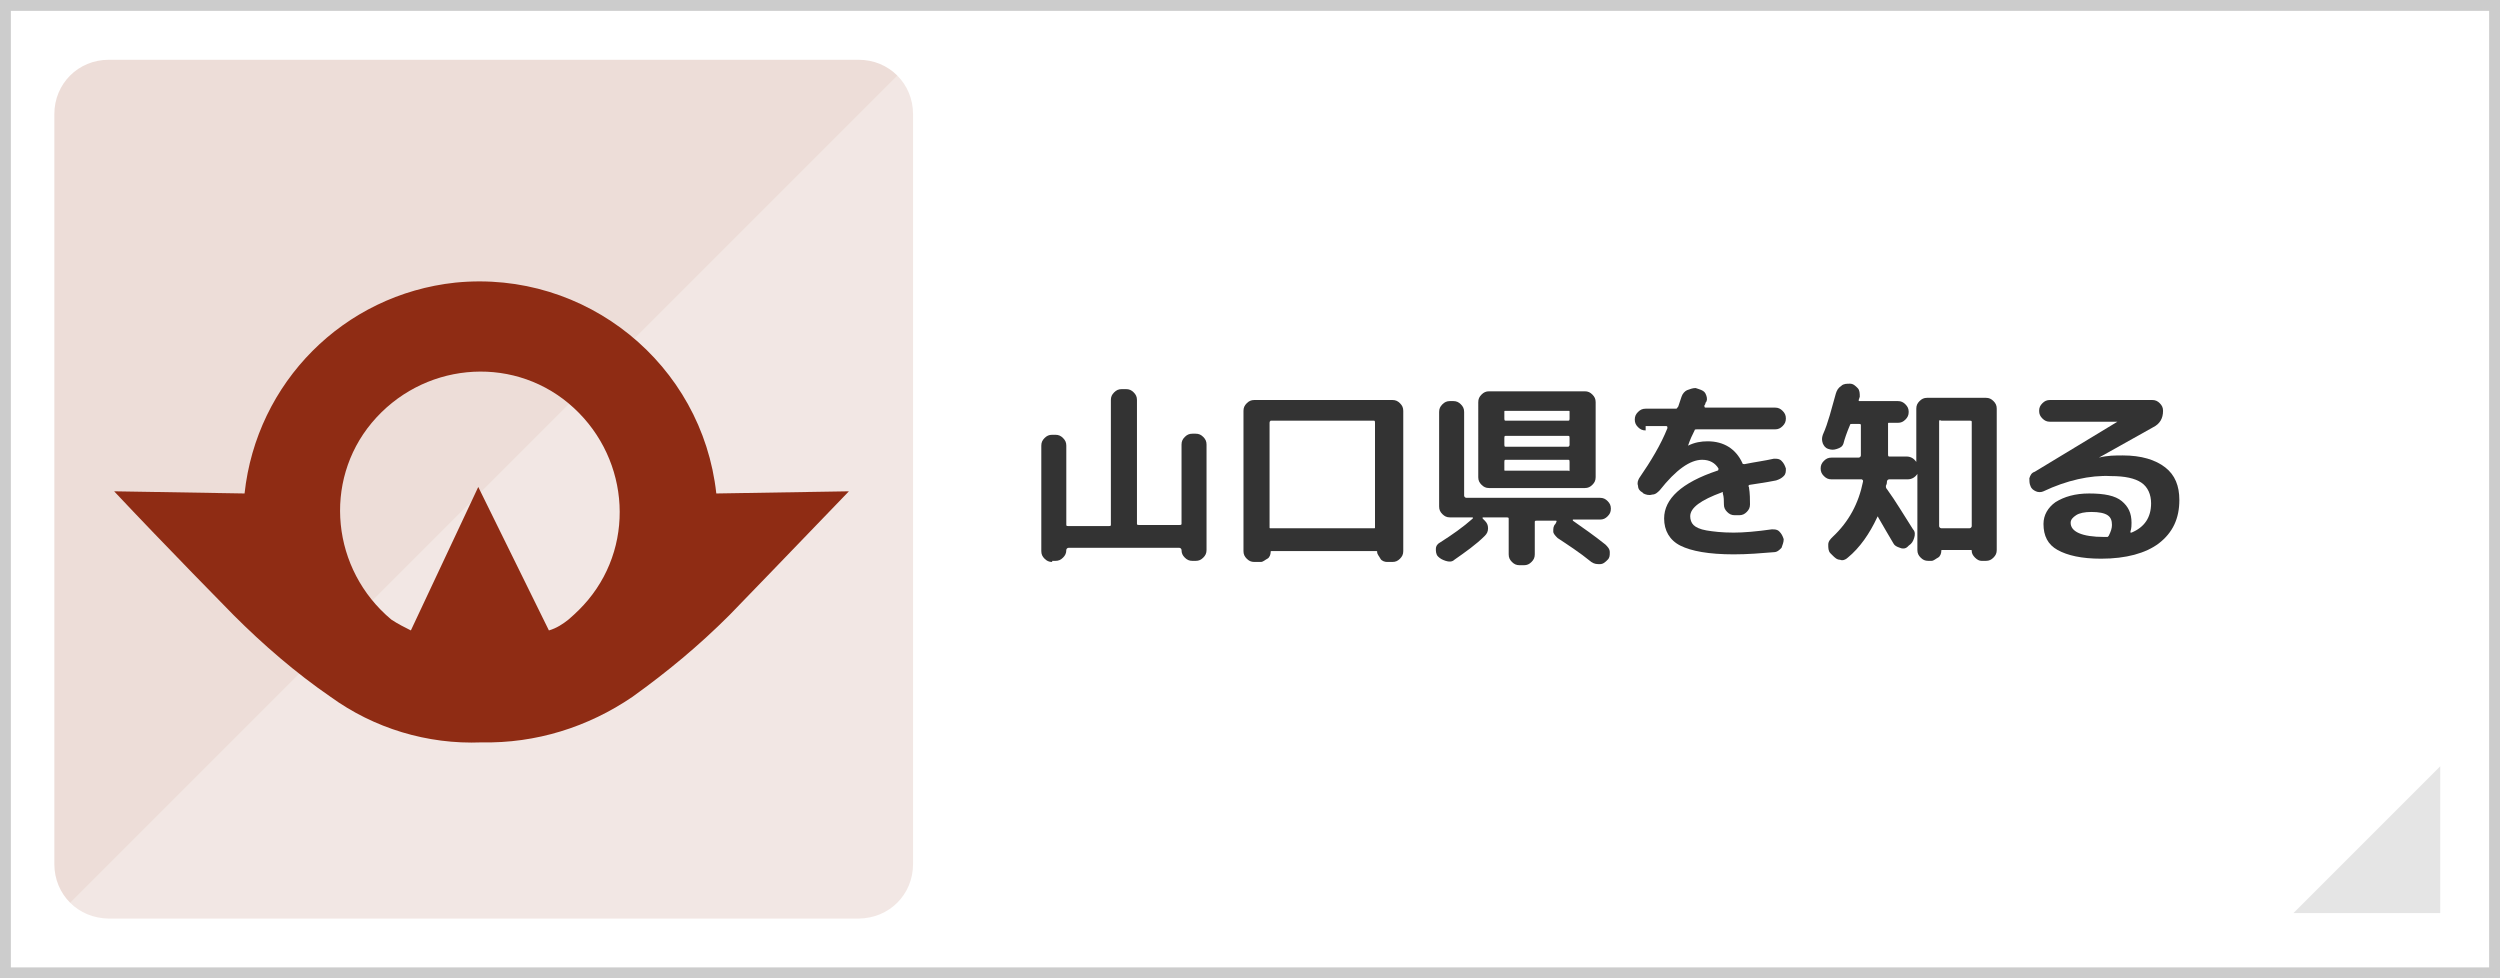 <?xml version="1.0" encoding="utf-8"?>
<svg version="1.1" id="base" xmlns="http://www.w3.org/2000/svg" xmlns:xlink="http://www.w3.org/1999/xlink" x="0px" y="0px" width="230px" height="90px" preserveAspectRatio="xMinYMid" viewBox="0 0 230 90" style="enable-background:new 0 0 230 90;" xml:space="preserve">
<rect x="0" y="0" width="230" height="90" fill="#808080" stroke="none"/>
<style type="text/css">
	.st0{fill:#FFFFFF;}
	.st1{fill:#CCCCCC;}
	.st2{fill:#333333;}
	.st3{opacity:0.5;fill:#CCCCCC;}
	.st4{fill:#EDDDD8;}
	.st5{opacity:0.3;fill:#FFFFFF;}
	.st6{fill:#8F2C14;}
</style>
<g>
	<g>
		<rect x="0.5" y="0.5" class="st0" width="229" height="89"/>
		<path class="st1" d="M229,1v88H1V1H229 M230,0H0v90h230V0L230,0z"/>
	</g>
	<g>
		<path class="st2" d="M96.8,51.7c-0.3,0-0.5-0.1-0.7-0.3c-0.2-0.2-0.3-0.4-0.3-0.7v-9.7c0-0.3,0.1-0.5,0.3-0.7
			c0.2-0.2,0.4-0.3,0.7-0.3h0.3c0.3,0,0.5,0.1,0.7,0.3c0.2,0.2,0.3,0.4,0.3,0.7v7.3c0,0.1,0.1,0.1,0.2,0.1h3.7c0.1,0,0.2,0,0.2-0.1
			V36.8c0-0.3,0.1-0.5,0.3-0.7c0.2-0.2,0.4-0.3,0.7-0.3h0.4c0.3,0,0.5,0.1,0.7,0.3c0.2,0.2,0.3,0.4,0.3,0.7v11.4
			c0,0.1,0.1,0.1,0.2,0.1h3.7c0.1,0,0.2,0,0.2-0.1v-7.3c0-0.3,0.1-0.5,0.3-0.7s0.4-0.3,0.7-0.3h0.3c0.3,0,0.5,0.1,0.7,0.3
			c0.2,0.2,0.3,0.4,0.3,0.7v9.7c0,0.3-0.1,0.5-0.3,0.7c-0.2,0.2-0.4,0.3-0.7,0.3h-0.3c-0.3,0-0.5-0.1-0.7-0.3s-0.3-0.4-0.3-0.7v0
			c0-0.1-0.1-0.2-0.2-0.2H98.3c-0.1,0-0.2,0.1-0.2,0.2v0c0,0.3-0.1,0.5-0.3,0.7c-0.2,0.2-0.4,0.3-0.7,0.3H96.8z"/>
		<path class="st2" d="M115.4,51.7c-0.3,0-0.5-0.1-0.7-0.3s-0.3-0.4-0.3-0.7V37.8c0-0.3,0.1-0.5,0.3-0.7c0.2-0.2,0.4-0.3,0.7-0.3
			h12.7c0.3,0,0.5,0.1,0.7,0.3c0.2,0.2,0.3,0.4,0.3,0.7v12.9c0,0.3-0.1,0.5-0.3,0.7c-0.2,0.2-0.4,0.3-0.7,0.3h-0.5
			c-0.2,0-0.5-0.1-0.6-0.3s-0.3-0.4-0.3-0.6c0-0.1,0-0.1-0.1-0.1h-9.6c-0.1,0-0.1,0-0.1,0.1c0,0.2-0.1,0.5-0.3,0.6s-0.4,0.3-0.6,0.3
			H115.4z M116.8,38.9v9.6c0,0.1,0,0.1,0.1,0.1h9.5c0.1,0,0.1,0,0.1-0.1v-9.6c0-0.1,0-0.2-0.1-0.2h-9.5
			C116.8,38.8,116.8,38.8,116.8,38.9z"/>
		<path class="st2" d="M133.8,51.5c-0.2,0.2-0.5,0.2-0.8,0.1c-0.3-0.1-0.5-0.2-0.7-0.4c-0.2-0.2-0.2-0.5-0.2-0.7
			c0-0.3,0.2-0.5,0.4-0.6c1.1-0.7,2.1-1.4,3-2.2c0,0,0,0,0-0.1c0,0,0,0-0.1,0h-2c-0.3,0-0.5-0.1-0.7-0.3c-0.2-0.2-0.3-0.4-0.3-0.7
			v-8.7c0-0.3,0.1-0.5,0.3-0.7c0.2-0.2,0.4-0.3,0.7-0.3h0.3c0.3,0,0.5,0.1,0.7,0.3c0.2,0.2,0.3,0.4,0.3,0.7v7.7
			c0,0.1,0.1,0.2,0.2,0.2h12.3c0.3,0,0.5,0.1,0.7,0.3c0.2,0.2,0.3,0.4,0.3,0.7c0,0.3-0.1,0.5-0.3,0.7s-0.4,0.3-0.7,0.3h-2.5
			c0,0,0,0,0,0.1c1,0.7,2,1.4,3,2.2c0.2,0.2,0.4,0.4,0.4,0.7c0,0.3,0,0.5-0.2,0.7l0,0c-0.2,0.2-0.4,0.4-0.7,0.4
			c-0.3,0-0.5,0-0.8-0.2c-1.1-0.9-2.2-1.6-3.1-2.2c-0.2-0.2-0.4-0.4-0.4-0.6c0-0.3,0-0.5,0.2-0.7l0.1-0.2c0-0.1,0-0.1-0.1-0.1h-1.7
			c-0.1,0-0.2,0-0.2,0.1V51c0,0.3-0.1,0.5-0.3,0.7c-0.2,0.2-0.4,0.3-0.7,0.3h-0.4c-0.3,0-0.5-0.1-0.7-0.3c-0.2-0.2-0.3-0.4-0.3-0.7
			v-3.3c0-0.1-0.1-0.1-0.2-0.1h-2.1c0,0,0,0-0.1,0c0,0,0,0,0,0.1l0.2,0.2c0.2,0.2,0.3,0.4,0.3,0.7c0,0.3-0.1,0.5-0.3,0.7
			C135.8,50.1,134.8,50.8,133.8,51.5z M145.8,36c0.3,0,0.5,0.1,0.7,0.3c0.2,0.2,0.3,0.4,0.3,0.7v6.9c0,0.3-0.1,0.5-0.3,0.7
			c-0.2,0.2-0.4,0.3-0.7,0.3h-7.5H137c-0.3,0-0.5-0.1-0.7-0.3c-0.2-0.2-0.3-0.4-0.3-0.7V37c0-0.3,0.1-0.5,0.3-0.7
			c0.2-0.2,0.4-0.3,0.7-0.3H145.8z M144.4,38.5v-0.6c0-0.1,0-0.1-0.1-0.1h-5.8c-0.1,0-0.1,0-0.1,0.1v0.6c0,0.1,0,0.2,0.1,0.2h5.8
			C144.4,38.7,144.4,38.6,144.4,38.5z M144.4,40.9v-0.6c0-0.1,0-0.2-0.1-0.2h-5.8c-0.1,0-0.1,0.1-0.1,0.2v0.6c0,0.1,0,0.2,0.1,0.2
			h5.8C144.4,41,144.4,41,144.4,40.9z M144.4,43.2v-0.7c0-0.1,0-0.2-0.1-0.2h-5.8c-0.1,0-0.1,0.1-0.1,0.2v0.7c0,0.1,0,0.1,0.1,0.1
			h5.8C144.4,43.4,144.4,43.3,144.4,43.2z"/>
		<path class="st2" d="M151.4,39.6c-0.3,0-0.5-0.1-0.7-0.3c-0.2-0.2-0.3-0.4-0.3-0.7s0.1-0.5,0.3-0.7s0.4-0.3,0.7-0.3h2.8
			c0.1,0,0.1-0.1,0.2-0.2l0.3-0.9c0.1-0.3,0.3-0.5,0.5-0.6c0.3-0.1,0.5-0.2,0.8-0.2l0.3,0.1c0.3,0.1,0.5,0.2,0.6,0.4
			c0.1,0.2,0.2,0.5,0.1,0.7c0,0.1-0.1,0.1-0.1,0.2c0,0.1-0.1,0.2-0.1,0.2c0,0.1,0,0.2,0.1,0.2h6.4c0.3,0,0.5,0.1,0.7,0.3
			s0.3,0.4,0.3,0.7s-0.1,0.5-0.3,0.7c-0.2,0.2-0.4,0.3-0.7,0.3h-7.2c-0.1,0-0.2,0-0.2,0.1c-0.2,0.4-0.4,0.8-0.6,1.4c0,0,0,0,0,0h0
			c0.6-0.3,1.2-0.4,1.8-0.4c1.5,0,2.6,0.7,3.2,2c0,0.1,0.1,0.1,0.2,0.1c1-0.2,1.8-0.3,2.7-0.5c0.3,0,0.5,0,0.7,0.2
			c0.2,0.2,0.3,0.4,0.4,0.7c0,0.3,0,0.5-0.2,0.7c-0.2,0.2-0.4,0.3-0.7,0.4c-1,0.2-1.8,0.3-2.4,0.4c-0.1,0-0.2,0.1-0.1,0.2
			c0.1,0.6,0.1,1.2,0.1,1.6c0,0.3-0.1,0.5-0.3,0.7c-0.2,0.2-0.4,0.3-0.7,0.3h-0.4c-0.3,0-0.5-0.1-0.7-0.3c-0.2-0.2-0.3-0.4-0.3-0.7
			c0-0.3,0-0.7-0.1-1c0-0.1,0-0.2-0.1-0.1c-1.9,0.7-2.9,1.4-2.9,2.2c0,0.3,0.1,0.6,0.3,0.8c0.2,0.2,0.6,0.4,1.2,0.5
			c0.6,0.1,1.4,0.2,2.5,0.2c0.9,0,2.1-0.1,3.5-0.3c0.3,0,0.5,0,0.7,0.2c0.2,0.2,0.3,0.4,0.4,0.7c0,0.3-0.1,0.5-0.2,0.8
			c-0.2,0.2-0.4,0.4-0.7,0.4c-1.2,0.1-2.4,0.2-3.7,0.2c-2.3,0-3.9-0.3-4.9-0.8c-1-0.5-1.5-1.4-1.5-2.5c0-1.8,1.6-3.3,4.9-4.4
			c0.1,0,0.1-0.1,0.1-0.2c-0.3-0.5-0.8-0.8-1.5-0.8c-1.1,0-2.4,0.9-3.9,2.8c-0.2,0.2-0.4,0.4-0.7,0.4c-0.3,0.1-0.6,0-0.8-0.1
			l-0.1-0.1c-0.2-0.1-0.4-0.3-0.4-0.6c-0.1-0.3,0-0.5,0.1-0.7c1.1-1.6,2-3.1,2.6-4.6c0,0,0-0.1,0-0.1c0,0,0-0.1-0.1-0.1H151.4z"/>
		<path class="st2" d="M168.5,44.1c-0.3,0-0.5-0.1-0.7-0.3s-0.3-0.4-0.3-0.7s0.1-0.5,0.3-0.7c0.2-0.2,0.4-0.3,0.7-0.3h2.5
			c0.1,0,0.2-0.1,0.2-0.2v-2.8c0-0.1-0.1-0.1-0.2-0.1h-0.6c-0.1,0-0.2,0-0.2,0.1c-0.3,0.7-0.5,1.3-0.6,1.7c-0.1,0.3-0.3,0.4-0.6,0.5
			c-0.3,0.1-0.5,0.1-0.8,0c-0.3-0.1-0.4-0.3-0.5-0.5c-0.1-0.3-0.1-0.5,0-0.8c0.5-1.1,0.8-2.4,1.2-3.8c0.1-0.3,0.2-0.5,0.5-0.7
			c0.2-0.2,0.5-0.2,0.8-0.2h0c0.3,0,0.5,0.2,0.7,0.4c0.2,0.2,0.2,0.5,0.2,0.8l-0.1,0.3c0,0.1,0,0.1,0.1,0.1h3.5
			c0.3,0,0.5,0.1,0.7,0.3c0.2,0.2,0.3,0.4,0.3,0.7s-0.1,0.5-0.3,0.7c-0.2,0.2-0.4,0.3-0.7,0.3h-0.8c-0.1,0-0.1,0-0.1,0.1v2.8
			c0,0.1,0,0.2,0.1,0.2h1.6c0.4,0,0.7,0.2,0.9,0.5c0,0,0,0,0,0s0,0,0,0v-4.9c0-0.3,0.1-0.5,0.3-0.7c0.2-0.2,0.4-0.3,0.7-0.3h5.4
			c0.3,0,0.5,0.1,0.7,0.3c0.2,0.2,0.3,0.4,0.3,0.7v13c0,0.3-0.1,0.5-0.3,0.7c-0.2,0.2-0.4,0.3-0.7,0.3h-0.4c-0.2,0-0.4-0.1-0.6-0.3
			s-0.3-0.4-0.3-0.6c0-0.1,0-0.1-0.1-0.1h-2.6c-0.1,0-0.1,0-0.1,0.1c0,0.2-0.1,0.5-0.3,0.6s-0.4,0.3-0.6,0.3h-0.3
			c-0.3,0-0.5-0.1-0.7-0.3c-0.2-0.2-0.3-0.4-0.3-0.7v-7c0,0,0,0,0,0s0,0,0,0c-0.2,0.3-0.5,0.5-0.9,0.5h-1.7c-0.1,0-0.2,0.1-0.2,0.2
			c0,0.1,0,0.2-0.1,0.4c0,0.1,0,0.2,0.1,0.3c0.8,1.1,1.5,2.3,2.4,3.7c0.2,0.2,0.2,0.5,0.1,0.8c-0.1,0.3-0.2,0.5-0.5,0.7l-0.1,0.1
			c-0.2,0.2-0.5,0.2-0.7,0.1c-0.3-0.1-0.5-0.2-0.6-0.4c-0.4-0.7-0.9-1.5-1.4-2.4c0-0.1-0.1-0.1-0.1,0c-0.7,1.5-1.6,2.8-2.7,3.7
			c-0.2,0.2-0.5,0.3-0.7,0.2c-0.3,0-0.5-0.2-0.7-0.4l-0.2-0.2c-0.2-0.2-0.2-0.5-0.2-0.8c0-0.3,0.2-0.5,0.4-0.7
			c1.5-1.4,2.4-3.1,2.8-5.1c0,0,0-0.1,0-0.1c0,0-0.1-0.1-0.1-0.1H168.5z M178.4,38.8v9.6c0,0.1,0.1,0.2,0.2,0.2h2.6
			c0.1,0,0.2-0.1,0.2-0.2v-9.6c0-0.1-0.1-0.1-0.2-0.1h-2.6C178.4,38.6,178.4,38.7,178.4,38.8z"/>
		<path class="st2" d="M188,45.2c-0.2,0.1-0.5,0.1-0.7,0s-0.4-0.2-0.5-0.5c-0.1-0.2-0.1-0.5-0.1-0.7c0.1-0.3,0.2-0.5,0.5-0.6
			l7.6-4.6l0,0l0,0h-6.2c-0.3,0-0.5-0.1-0.7-0.3c-0.2-0.2-0.3-0.4-0.3-0.7s0.1-0.5,0.3-0.7s0.4-0.3,0.7-0.3h9.4
			c0.3,0,0.5,0.1,0.7,0.3c0.2,0.2,0.3,0.4,0.3,0.7c0,0.7-0.3,1.2-0.9,1.5l-5,2.8v0h0c0.8-0.2,1.5-0.2,2.2-0.2c1.7,0,3,0.4,3.9,1.1
			c0.9,0.7,1.3,1.7,1.3,3c0,1.7-0.6,3-1.9,4c-1.2,0.9-3,1.4-5.3,1.4c-1.8,0-3.1-0.3-4-0.8s-1.3-1.3-1.3-2.4c0-0.8,0.4-1.5,1.1-2
			c0.8-0.5,1.8-0.8,3.1-0.8c1.4,0,2.4,0.2,3,0.7s0.9,1.1,0.9,2c0,0.2,0,0.5-0.1,0.8c0,0,0,0.1,0,0.1c0,0,0.1,0,0.1,0
			c1.2-0.5,1.8-1.4,1.8-2.7c0-0.8-0.3-1.5-0.9-1.9s-1.5-0.6-2.8-0.6C192.3,43.7,190.1,44.2,188,45.2z M194,49.3
			c0.2-0.4,0.3-0.7,0.3-1c0-0.4-0.1-0.7-0.4-0.9c-0.3-0.2-0.8-0.3-1.5-0.3c-0.6,0-1.1,0.1-1.4,0.3c-0.3,0.2-0.5,0.4-0.5,0.7
			c0,0.8,1,1.3,3.1,1.3h0.3C193.9,49.4,193.9,49.4,194,49.3z"/>
	</g>
	<circle class="st1" cx="39.5" cy="43" r="28.5"/>
	<polyline class="st3" points="224.5,70.5 224.5,84 211,84 	"/>
	<g>
		<path class="st4" d="M10,84.5c-2.8,0-5-2.2-5-5v-69c0-2.8,2.2-5,5-5h69c2.8,0,5,2.2,5,5v69c0,2.8-2.2,5-5,5H10z"/>
	</g>
	<polyline class="st5" points="84,5.5 84,84.5 5,84.5 	"/>
	<path id="パス_5_00000018230583432013978090000005530716660784945562_" class="st6" d="M65.9,45.4c-1.3-11.9-12-20.6-24-19.4
		c-10.3,1.1-18.3,9.2-19.4,19.4l-12-0.2c4.6,4.9,11,11.4,11,11.4c2.7,2.7,5.7,5.3,8.9,7.5c4,2.9,8.9,4.4,13.9,4.2
		c5,0.1,9.8-1.4,13.9-4.2c3.2-2.3,6.1-4.7,8.9-7.5c0,0,6.3-6.5,11-11.4L65.9,45.4z M37.8,58c-0.6-0.3-1.2-0.6-1.8-1
		c-5.5-4.6-6.3-12.7-1.8-18.1c4.6-5.5,12.7-6.3,18.1-1.8c5.5,4.6,6.3,12.7,1.8,18.1c-0.5,0.6-1.1,1.2-1.8,1.8
		c-0.5,0.4-1.1,0.8-1.8,1l-6.5-13.2L37.8,58z"/>
</g>
</svg>
